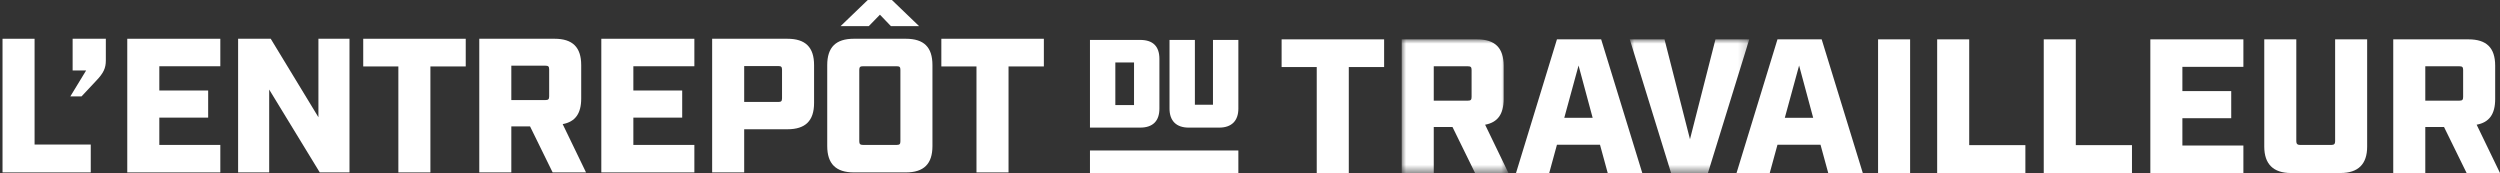 <?xml version="1.0" encoding="UTF-8"?>
<svg width="289px" height="20px" viewBox="0 0 289 20" version="1.1" xmlns="http://www.w3.org/2000/svg" xmlns:xlink="http://www.w3.org/1999/xlink">
    <rect x="0" y="0" width="289" height="20" fill="#333333" stroke="none"/>
    <title>F260A5CC-AFC0-47EE-A6E8-DF2265E76A00@3x</title>
    <defs>
        <polygon id="path-1" points="0 0 12.34 0 12.34 15.451 0 15.451"></polygon>
        <polygon id="path-3" points="0 0 13.814 0 13.814 15.451 0 15.451"></polygon>
    </defs>
    <g id="Page-1" stroke="none" stroke-width="1" fill="none" fill-rule="evenodd">
        <g id="Assets" transform="translate(-435, -5799)">
            <g id="Entrav_Logo_Footer" transform="translate(435.292, 5799)">
                <polygon id="Fill-1" fill="#FFFFFF" points="0 4.481 3.705 4.481 3.705 16.709 10.199 16.709 10.199 19.932 0 19.932"></polygon>
                <g id="Group-44" transform="translate(7.836, 0)">
                    <path d="M1.829,8.145 L0.268,8.145 L0.268,4.481 L4.106,4.481 L4.106,6.996 C4.106,7.879 3.838,8.453 2.99,9.337 L1.294,11.147 L0,11.147 L1.829,8.145 Z" id="Fill-2" fill="#FFFFFF"></path>
                    <polygon id="Fill-4" fill="#FFFFFF" points="6.584 4.481 17.341 4.481 17.341 7.659 10.289 7.659 10.289 10.462 15.935 10.462 15.935 13.597 10.289 13.597 10.289 16.753 17.341 16.753 17.341 19.932 6.584 19.932"></polygon>
                    <polygon id="Fill-6" fill="#FFFFFF" points="19.397 4.481 23.168 4.481 28.681 13.552 28.681 4.481 32.273 4.481 32.273 19.932 28.837 19.932 22.99 10.352 22.99 19.932 19.397 19.932"></polygon>
                    <polygon id="Fill-8" fill="#FFFFFF" points="37.923 7.681 33.861 7.681 33.861 4.481 45.711 4.481 45.711 7.681 41.627 7.681 41.627 19.931 37.923 19.931"></polygon>
                    <path d="M54.931,11.566 C55.243,11.566 55.355,11.478 55.355,11.147 L55.355,8.012 C55.355,7.682 55.243,7.594 54.931,7.594 L50.981,7.594 L50.981,11.566 L54.931,11.566 Z M59.617,19.932 L55.757,19.932 L53.146,14.612 L50.981,14.612 L50.981,19.932 L47.276,19.932 L47.276,4.48 L55.98,4.48 C58.056,4.48 59.059,5.452 59.059,7.526 L59.059,11.39 C59.059,13.132 58.368,14.082 56.917,14.347 L59.617,19.932 Z" id="Fill-10" fill="#FFFFFF"></path>
                    <polygon id="Fill-12" fill="#FFFFFF" points="61.384 4.481 72.141 4.481 72.141 7.659 65.088 7.659 65.088 10.462 70.734 10.462 70.734 13.597 65.088 13.597 65.088 16.753 72.141 16.753 72.141 19.932 61.384 19.932"></polygon>
                    <path d="M81.851,11.786 C82.163,11.786 82.275,11.698 82.275,11.367 L82.275,8.056 C82.275,7.724 82.163,7.636 81.851,7.636 L77.9,7.636 L77.9,11.786 L81.851,11.786 Z M74.196,4.481 L82.899,4.481 C84.975,4.481 85.979,5.452 85.979,7.526 L85.979,11.897 C85.979,13.972 84.975,14.942 82.899,14.942 L77.9,14.942 L77.9,19.932 L74.196,19.932 L74.196,4.481 Z" id="Fill-14" fill="#FFFFFF"></path>
                    <path d="M95.534,16.753 C95.869,16.753 95.958,16.642 95.958,16.334 L95.958,8.078 C95.958,7.747 95.869,7.659 95.534,7.659 L91.629,7.659 C91.316,7.659 91.204,7.747 91.204,8.078 L91.204,16.334 C91.204,16.642 91.316,16.753 91.629,16.753 L95.534,16.753 Z M92.186,0 L94.976,0 L98.123,3.024 L94.865,3.024 L93.593,1.699 L92.299,3.024 L89.04,3.024 L92.186,0 Z M87.5,16.885 L87.5,7.526 C87.5,5.452 88.504,4.48 90.58,4.48 L96.583,4.48 C98.68,4.48 99.663,5.452 99.663,7.526 L99.663,16.885 C99.663,18.938 98.68,19.931 96.583,19.931 L90.58,19.931 C88.504,19.931 87.5,18.938 87.5,16.885 L87.5,16.885 Z" id="Fill-16" fill="#FFFFFF"></path>
                    <polygon id="Fill-18" fill="#FFFFFF" points="104.753 7.681 100.692 7.681 100.692 4.481 112.542 4.481 112.542 7.681 108.458 7.681 108.458 19.931 104.753 19.931"></polygon>
                    <path d="M122.967,7.222 L122.965,12.147 L120.805,12.147 L120.805,7.22 L122.967,7.222 Z M123.68,4.615 L117.872,4.615 L117.872,14.751 L123.68,14.751 C125.132,14.751 125.9,13.992 125.9,12.555 L125.9,6.811 C125.9,5.354 125.153,4.615 123.68,4.615 L123.68,4.615 Z" id="Fill-20" fill="#FFFFFF"></path>
                    <path d="M132.093,4.616 L132.091,12.107 L130.001,12.106 L130.001,4.616 L127.068,4.616 L127.068,12.556 C127.068,13.972 127.855,14.752 129.287,14.752 L132.806,14.752 C134.238,14.752 135.027,13.972 135.027,12.556 L135.027,4.616 L132.093,4.616 Z" id="Fill-22" fill="#FFFFFF"></path>
                    <polygon id="Fill-24" fill="#FFFFFF" points="144.087 7.75 140.026 7.75 140.026 4.549 151.876 4.549 151.876 7.75 147.792 7.75 147.792 20 144.087 20"></polygon>
                    <g id="Group-28" transform="translate(153.91, 4.549)">
                        <mask id="mask-2" fill="white">
                            <use xlink:href="#path-1"></use>
                        </mask>
                        <g id="Clip-27"></g>
                        <path d="M7.654,7.086 C7.966,7.086 8.078,6.997 8.078,6.666 L8.078,3.531 C8.078,3.201 7.966,3.113 7.654,3.113 L3.704,3.113 L3.704,7.086 L7.654,7.086 Z M12.34,15.451 L8.479,15.451 L5.869,10.131 L3.704,10.131 L3.704,15.451 L0,15.451 L0,0 L8.702,0 C10.778,0 11.783,0.972 11.783,3.046 L11.783,6.909 C11.783,8.652 11.09,9.602 9.641,9.867 L12.34,15.451 Z" id="Fill-26" fill="#FFFFFF" mask="url(#mask-2)"></path>
                    </g>
                    <path d="M175.983,13.62 L174.354,7.573 L172.702,13.62 L175.983,13.62 Z M176.832,16.733 L171.855,16.733 L170.962,19.999 L167.124,19.999 L171.855,4.549 L176.966,4.549 L181.719,19.999 L177.724,19.999 L176.832,16.733 Z" id="Fill-29" fill="#FFFFFF"></path>
                    <g id="Group-33" transform="translate(180.272, 4.549)">
                        <mask id="mask-4" fill="white">
                            <use xlink:href="#path-3"></use>
                        </mask>
                        <g id="Clip-32"></g>
                        <polygon id="Fill-31" fill="#FFFFFF" mask="url(#mask-4)" points="0 0 4.016 0 6.962 11.544 9.908 0 13.814 0 9.038 15.451 4.776 15.451"></polygon>
                    </g>
                    <path d="M201.476,13.62 L199.848,7.573 L198.196,13.62 L201.476,13.62 Z M202.324,16.733 L197.348,16.733 L196.454,19.999 L192.616,19.999 L197.348,4.549 L202.458,4.549 L207.211,19.999 L203.216,19.999 L202.324,16.733 Z" id="Fill-34" fill="#FFFFFF"></path>
                    <polygon id="Fill-36" fill="#FFFFFF" points="208.977 20 212.681 20 212.681 4.548 208.977 4.548"></polygon>
                    <polygon id="Fill-38" fill="#FFFFFF" points="215.808 4.549 219.512 4.549 219.512 16.777 226.006 16.777 226.006 20 215.808 20"></polygon>
                    <polygon id="Fill-39" fill="#FFFFFF" points="228.129 4.549 231.834 4.549 231.834 16.777 238.328 16.777 238.328 20 228.129 20"></polygon>
                    <polygon id="Fill-40" fill="#FFFFFF" points="240.452 4.549 251.208 4.549 251.208 7.727 244.156 7.727 244.156 10.53 249.802 10.53 249.802 13.665 244.156 13.665 244.156 16.822 251.208 16.822 251.208 20 240.452 20"></polygon>
                    <path d="M253.621,16.953 L253.621,4.549 L257.325,4.549 L257.325,16.337 C257.325,16.622 257.459,16.755 257.75,16.755 L261.388,16.755 C261.699,16.755 261.812,16.622 261.812,16.337 L261.812,4.549 L265.515,4.549 L265.515,16.953 C265.515,18.963 264.489,20 262.436,20 L256.701,20 C254.67,20 253.621,18.963 253.621,16.953" id="Fill-41" fill="#FFFFFF"></path>
                    <path d="M276.186,11.634 C276.498,11.634 276.61,11.546 276.61,11.215 L276.61,8.08 C276.61,7.75 276.498,7.662 276.186,7.662 L272.236,7.662 L272.236,11.634 L276.186,11.634 Z M280.872,20 L277.012,20 L274.401,14.68 L272.236,14.68 L272.236,20 L268.531,20 L268.531,4.549 L277.235,4.549 C279.311,4.549 280.314,5.52 280.314,7.594 L280.314,11.458 C280.314,13.201 279.622,14.151 278.172,14.415 L280.872,20 Z" id="Fill-42" fill="#FFFFFF"></path>
                    <polygon id="Fill-43" fill="#FFFFFF" points="117.872 20 135.027 20 135.027 17.395 117.872 17.395"></polygon>
                </g>
            </g>
        </g>
    </g>
</svg>